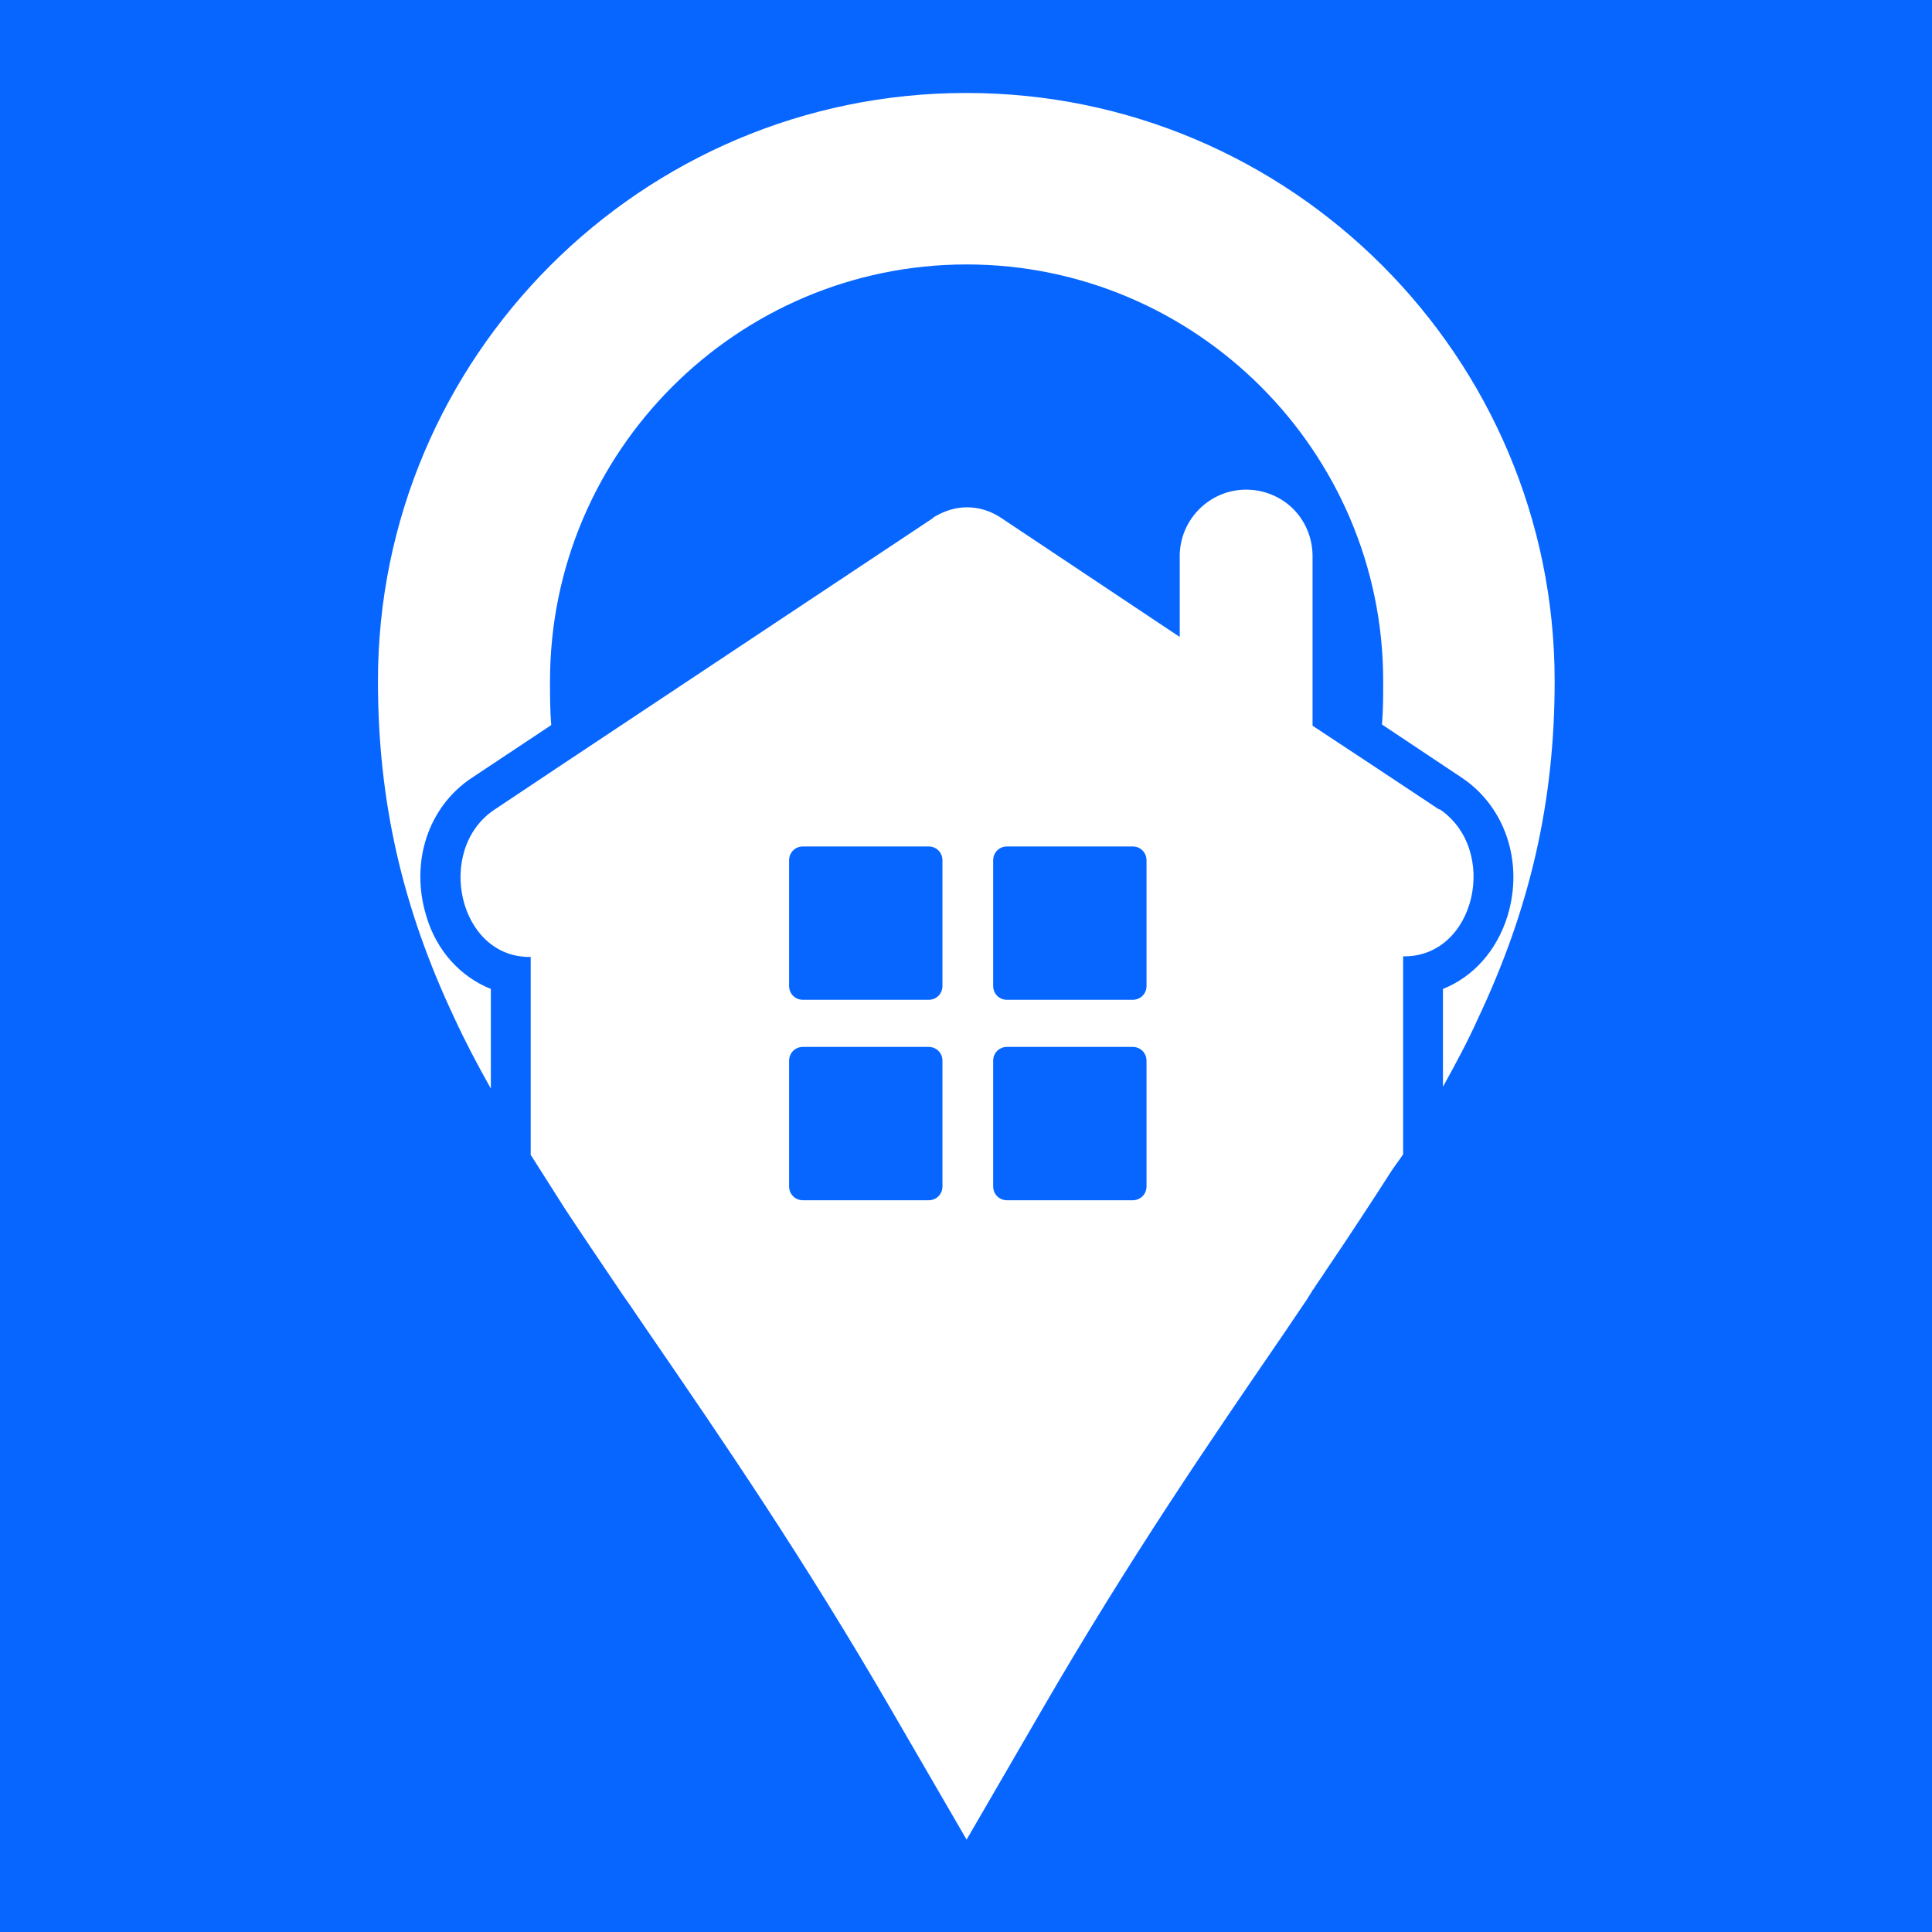 <?xml version="1.0" encoding="UTF-8"?>
<svg id="Layer_1" xmlns="http://www.w3.org/2000/svg" version="1.1" viewBox="0 0 32 32">
  <!-- Generator: Adobe Illustrator 29.5.1, SVG Export Plug-In . SVG Version: 2.1.0 Build 141)  -->
  <defs>
    <style>
      .st0 {
        fill-rule: evenodd;
      }

      .st0, .st1 {
        fill: #fff;
      }

      .st2 {
        fill: #0766ff;
      }
    </style>
  </defs>
  <rect class="st2" x="-.57" y="-.79" width="33.46" height="33.46"/>
  <g id="Final_1">
    <path class="st1" d="M16,1.54c-5.37,0-9.74,4.37-9.74,9.74,0,1.98.4,3.75,1.27,5.59.18.39.38.77.6,1.16v-1.65c-.5-.2-.9-.63-1.07-1.21-.27-.89.03-1.81.76-2.29l1.31-.87c-.02-.24-.02-.48-.02-.73,0-3.8,3.1-6.9,6.9-6.9s6.9,3.1,6.9,6.9c0,.25,0,.48-.02.72l1.32.88c.72.48,1.03,1.4.76,2.29-.18.58-.57,1.01-1.07,1.21v1.62c.21-.38.41-.75.58-1.13.87-1.84,1.27-3.61,1.27-5.59,0-5.37-4.37-9.74-9.74-9.74Z"/>
    <path class="st0" d="M23.84,13.41l-1.04-.69-1.06-.7v-2.81c0-.3-.12-.58-.32-.78-.2-.2-.48-.32-.78-.32-.61,0-1.1.5-1.1,1.1v1.34l-2.94-1.96c-.32-.22-.7-.25-1.05-.07-.04.02-.08.04-.11.07l-6.23,4.14-1.02.68c-.99.66-.6,2.46.6,2.44v3.28s.03.04.04.06c.11.17.22.35.33.52.07.11.14.22.21.33.29.44.59.88.9,1.34.07.11.15.21.22.32.09.13.17.25.26.38,1.2,1.75,2.56,3.73,4.03,6.27l1.23,2.12,1.23-2.12c1.47-2.54,2.83-4.52,4.03-6.27.09-.13.18-.27.27-.4.07-.1.13-.19.19-.29,0-.01.01-.02.02-.03.07-.11.15-.22.22-.33.38-.56.74-1.11,1.08-1.64.06-.09.13-.18.19-.27v-3.28c1.2.02,1.6-1.77.6-2.44ZM15.61,19.65c0,.13-.1.23-.23.23h-2.08c-.13,0-.23-.1-.23-.23v-2.08c0-.13.1-.23.23-.23h2.08c.13,0,.23.1.23.23v2.08ZM15.61,16.33c0,.13-.1.23-.23.23h-2.08c-.13,0-.23-.1-.23-.23v-2.08c0-.13.1-.23.23-.23h2.08c.13,0,.23.1.23.23v2.08ZM18.99,19.65c0,.13-.1.23-.23.23h-2.08c-.13,0-.23-.1-.23-.23v-2.08c0-.13.1-.23.23-.23h2.08c.13,0,.23.1.23.23v2.08ZM18.99,16.33c0,.13-.1.23-.23.23h-2.08c-.13,0-.23-.1-.23-.23v-2.08c0-.13.1-.23.23-.23h2.08c.13,0,.23.1.23.23v2.08Z"/>
  </g>
</svg>